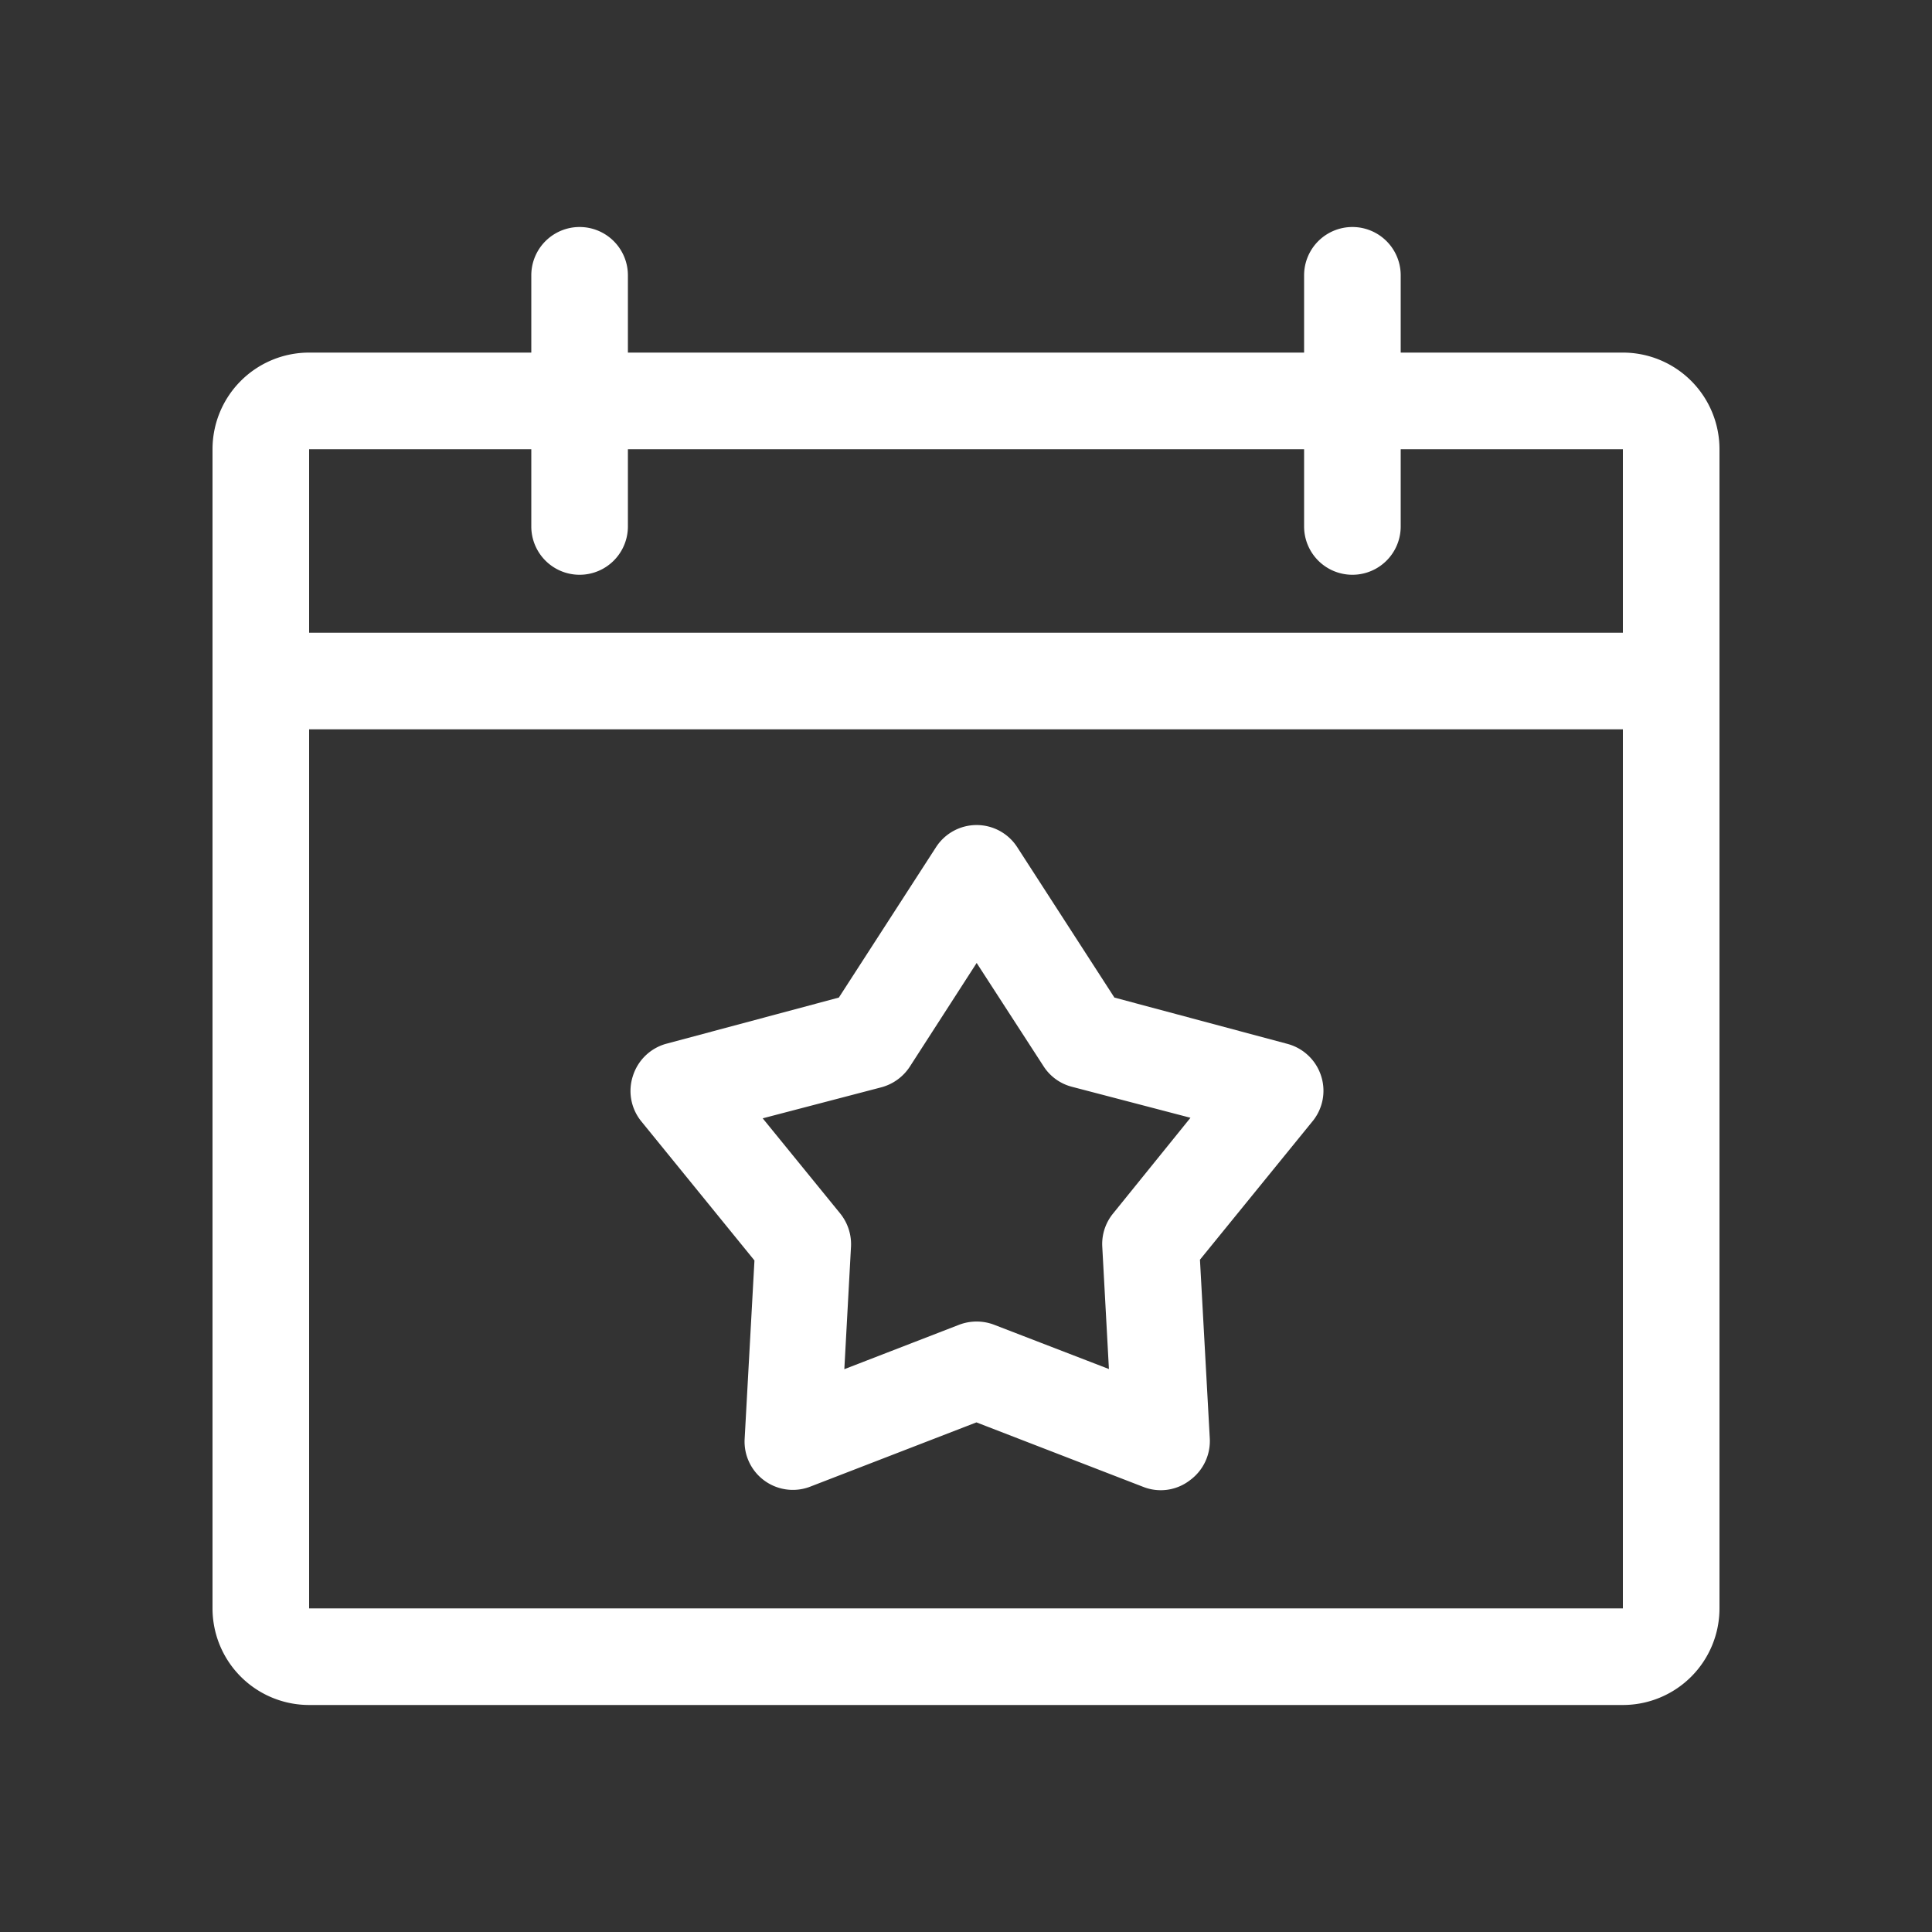 <svg id="圖層_1" data-name="圖層 1" xmlns="http://www.w3.org/2000/svg" viewBox="0 0 100 100"><rect x="0" y="0" width="100" height="100" fill="#333333" stroke="none"/><defs><style>.cls-1{fill:#fff;stroke:#fff;stroke-miterlimit:10;stroke-width:2px;}</style></defs><title>工作區域 1-Web6</title><path class="cls-1" d="M84,19.25H71.5v-5a1.5,1.5,0,0,0-3,0v5h-37v-5a1.5,1.5,0,0,0-3,0v5H16a4,4,0,0,0-4,4v60a4,4,0,0,0,4,4H84a4,4,0,0,0,4-4v-60A4,4,0,0,0,84,19.25Zm-69,4a1,1,0,0,1,1-1H28.5v5a1.5,1.5,0,0,0,3,0v-5h37v5a1.5,1.5,0,0,0,3,0v-5H84a1,1,0,0,1,1,1v10.5H15Zm69,61H16a1,1,0,0,1-1-1V36.75H85v46.5A1,1,0,0,1,84,84.25Z"/><path class="cls-1" d="M66.39,55,57.05,52.5l-5.24-8.11a1.5,1.5,0,0,0-2.52,0L44.05,52.5,34.71,55a1.51,1.51,0,0,0-1,1,1.49,1.49,0,0,0,.26,1.41l6.1,7.5-.53,9.64a1.5,1.5,0,0,0,2,1.48l9-3.48,9,3.48A1.47,1.47,0,0,0,61,75.81a1.51,1.51,0,0,0,.62-1.3l-.53-9.64,6.1-7.5A1.49,1.49,0,0,0,67.43,56,1.51,1.51,0,0,0,66.39,55Zm-8,8.44a1.49,1.49,0,0,0-.34,1l.43,7.91L51.09,69.5a1.54,1.54,0,0,0-1.08,0l-7.39,2.86.43-7.91a1.53,1.53,0,0,0-.33-1l-5-6.14,7.65-2a1.54,1.54,0,0,0,.88-.64L50.55,48l4.3,6.64a1.48,1.48,0,0,0,.87.64l7.65,2Z"/></svg>